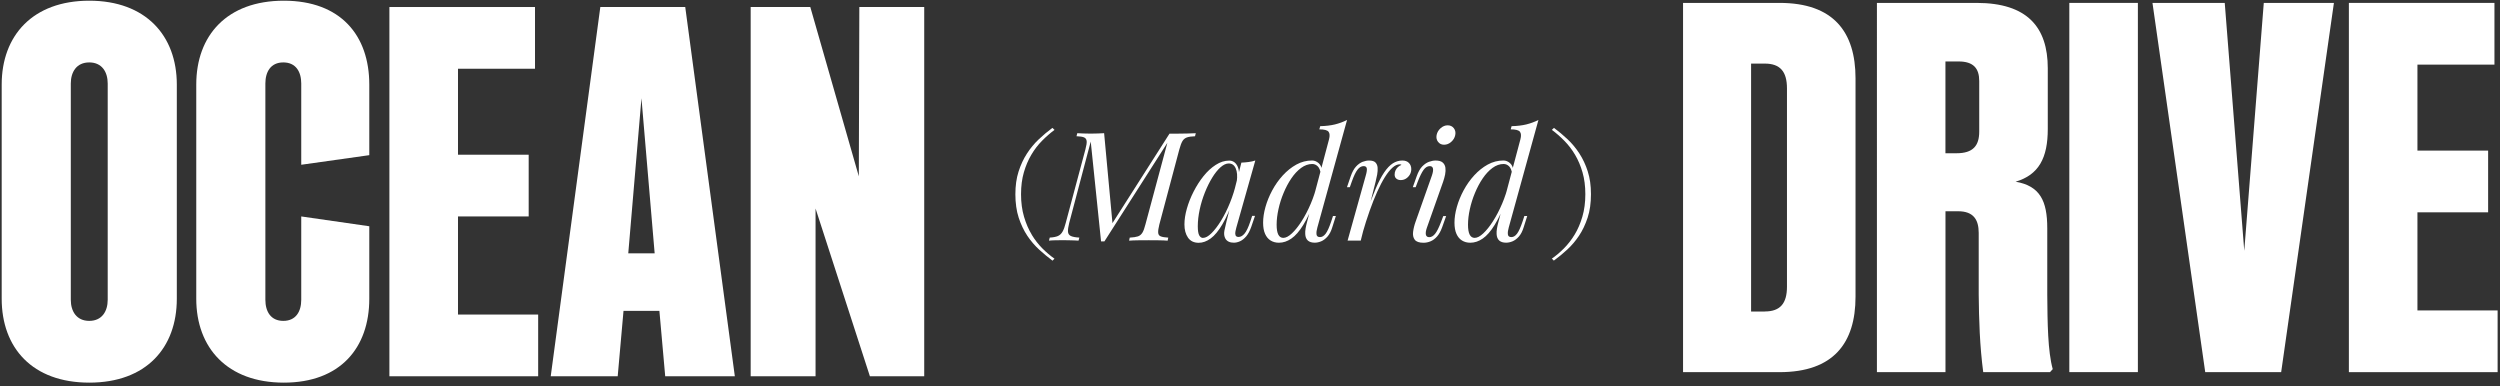 <?xml version="1.0" encoding="UTF-8"?> <svg xmlns="http://www.w3.org/2000/svg" id="Layer_1" version="1.1" viewBox="0 0 680.09 105.08"><rect x="0" y="0" width="680.09" height="105.08" fill="#333333" stroke="none"/><defs><style> .st0 { fill: #fff; } </style></defs><g><path class="st0" d="M318.16,36.36h1.98c.96,0,1.9-.01,2.81-.04.91-.03,1.69-.05,2.35-.08l-.21.83c-.94.03-1.67.13-2.19.31-.52.18-.93.51-1.22.99-.29.48-.57,1.23-.85,2.25l-5.45,20.47c-.25.99-.35,1.73-.31,2.23.04.5.28.83.72.99.44.17,1.11.28,2.02.33l-.17.83c-.63-.05-1.4-.09-2.31-.1-.91-.01-1.84-.02-2.81-.02-1.07,0-2.09,0-3.05.02-.96.01-1.73.05-2.31.1l.17-.83c.96-.05,1.7-.17,2.21-.33.51-.17.91-.5,1.22-.99s.58-1.24.83-2.23l5.98-22.25-17.13,26.83h-.91l-2.81-27.16-5.86,22.16c-.25.99-.36,1.77-.33,2.33.03.56.29.96.78,1.2.5.23,1.27.38,2.31.43l-.21.83c-.3-.03-.7-.05-1.18-.06-.48-.01-.98-.03-1.51-.04-.52-.01-1.02-.02-1.49-.02-.69,0-1.39,0-2.1.02-.72.01-1.31.05-1.77.1l.21-.83c.96-.05,1.71-.2,2.23-.43.52-.23.94-.63,1.26-1.2.32-.56.6-1.34.85-2.33l5.37-20.06c.27-1.02.39-1.77.33-2.25-.06-.48-.3-.81-.72-.99-.43-.18-1.11-.28-2.04-.31l.21-.83c.44.03.98.06,1.63.08.65.03,1.33.04,2.04.04.63,0,1.28-.01,1.94-.04.66-.03,1.22-.05,1.69-.08l2.27,24.47,15.52-24.35Z"></path><path class="st0" d="M327.29,64.71c.66,0,1.42-.42,2.27-1.26.85-.84,1.72-1.97,2.6-3.4.88-1.43,1.69-3.05,2.43-4.87.74-1.82,1.33-3.7,1.78-5.65l-.7,4.46c-1.05,2.92-2.09,5.26-3.14,7.04-1.05,1.77-2.1,3.05-3.18,3.84s-2.16,1.18-3.26,1.18c-1.29,0-2.26-.47-2.91-1.4-.65-.94-.97-2.13-.97-3.59,0-1.32.22-2.76.66-4.31.44-1.55,1.05-3.1,1.84-4.64s1.68-2.94,2.7-4.21c1.02-1.27,2.12-2.28,3.32-3.05s2.41-1.16,3.65-1.16c.96,0,1.7.47,2.21,1.42s.61,2.28.31,3.98l-.45.25c.19-1.46.1-2.63-.29-3.53-.38-.89-1.02-1.34-1.9-1.34-.72,0-1.46.35-2.25,1.05-.78.7-1.54,1.65-2.27,2.85-.73,1.2-1.39,2.54-1.98,4.02-.59,1.49-1.06,3.02-1.4,4.6-.34,1.58-.52,3.1-.52,4.56,0,1.18.13,2.01.39,2.48s.61.7,1.05.7ZM337.69,44.24c.66-.03,1.32-.08,1.98-.17.66-.08,1.26-.22,1.82-.41l-5.16,18.24c-.05.25-.13.57-.23.97-.1.4-.1.76,0,1.09.1.33.38.5.85.5.55,0,1.09-.3,1.61-.91.52-.61,1.04-1.71,1.57-3.3l.5-1.53h.78l-1.03,3.01c-.39,1.1-.85,1.96-1.38,2.58-.54.62-1.09,1.06-1.67,1.32-.58.26-1.14.39-1.69.39-1.07,0-1.83-.36-2.27-1.07-.36-.63-.45-1.37-.29-2.21.17-.84.36-1.69.58-2.54l4.04-15.97Z"></path><path class="st0" d="M349.11,64.71c.69,0,1.47-.41,2.33-1.22.87-.81,1.75-1.91,2.64-3.3.89-1.39,1.72-2.97,2.48-4.75.76-1.77,1.35-3.61,1.79-5.51l-.62,4.46c-1.07,2.83-2.14,5.1-3.2,6.81-1.06,1.71-2.13,2.94-3.22,3.69-1.09.76-2.22,1.14-3.4,1.14-.85,0-1.6-.2-2.25-.6s-1.15-1-1.51-1.8c-.36-.8-.54-1.82-.54-3.05,0-1.32.21-2.74.64-4.27s1.04-3.03,1.84-4.52,1.75-2.84,2.87-4.07c1.12-1.22,2.35-2.21,3.69-2.95,1.35-.74,2.78-1.11,4.29-1.11.63,0,1.22.24,1.78.72.55.48.85,1.2.91,2.17l-.33.83c-.11-.99-.39-1.7-.83-2.13-.44-.43-.94-.64-1.49-.64-1.05,0-2.06.36-3.03,1.07-.98.72-1.86,1.67-2.66,2.85-.8,1.18-1.5,2.5-2.1,3.94-.61,1.45-1.07,2.92-1.4,4.42-.33,1.5-.5,2.91-.5,4.23,0,1.21.15,2.11.45,2.7.3.59.76.89,1.36.89ZM358.36,61.95c-.19.63-.27,1.22-.23,1.75.04.54.36.8.97.8.55,0,1.06-.31,1.53-.93.47-.62.96-1.71,1.49-3.28l.5-1.53h.78l-.95,3.01c-.33,1.1-.77,1.96-1.32,2.58-.55.62-1.13,1.05-1.73,1.3-.61.25-1.18.37-1.73.37-1.65,0-2.52-.78-2.6-2.35-.03-.44,0-.95.1-1.53.1-.58.24-1.21.43-1.9l5.94-22.33c.25-.94.21-1.62-.12-2.06s-1.17-.66-2.52-.66l.25-.87c1.51-.03,2.85-.19,4-.47,1.16-.29,2.26-.69,3.3-1.22l-8.09,29.3Z"></path><path class="st0" d="M370.18,65.46h-3.59l4.95-17.71c.27-.93.36-1.59.27-1.98s-.38-.58-.85-.58c-.61,0-1.16.32-1.65.95-.5.63-1.02,1.72-1.57,3.26l-.54,1.53h-.78l1.03-3.01c.41-1.16.9-2.04,1.46-2.64.56-.6,1.16-1.02,1.77-1.26.62-.23,1.2-.35,1.75-.35.83,0,1.41.18,1.75.54.34.36.54.83.58,1.4.04.58,0,1.2-.12,1.88-.12.67-.27,1.33-.43,1.96l-4.04,16.01ZM380.78,44.7c-.63,0-1.29.3-1.96.89-.67.59-1.36,1.45-2.06,2.56s-1.4,2.45-2.1,4c-.7,1.55-1.39,3.28-2.06,5.18s-1.33,3.95-1.96,6.15l1.03-5.28c.91-2.7,1.75-4.97,2.54-6.81.78-1.84,1.56-3.34,2.33-4.48.77-1.14,1.56-1.97,2.37-2.48.81-.51,1.67-.76,2.58-.76.77,0,1.37.22,1.79.66.43.44.64,1,.64,1.69,0,.55-.14,1.05-.41,1.51-.28.45-.63.81-1.05,1.07s-.9.39-1.42.39c-.47,0-.86-.13-1.18-.39-.32-.26-.47-.63-.47-1.09,0-.44.08-.83.25-1.18.17-.34.38-.64.66-.89.28-.25.59-.44.95-.58-.05-.05-.12-.1-.19-.12s-.16-.04-.27-.04Z"></path><path class="st0" d="M389.53,47.75c.58-1.71.38-2.56-.58-2.56-.63,0-1.2.34-1.69,1.03s-1.02,1.75-1.57,3.18l-.58,1.53h-.78l1.07-3.01c.41-1.16.91-2.04,1.49-2.64.58-.6,1.19-1.02,1.84-1.26.65-.23,1.24-.35,1.79-.35.88,0,1.53.18,1.94.54.41.36.66.83.74,1.4.08.58.05,1.2-.08,1.88-.14.67-.32,1.33-.54,1.96l-4.42,12.51c-.28.8-.37,1.42-.27,1.88s.41.68.93.68c.55,0,1.07-.3,1.57-.91.5-.6,1.05-1.71,1.65-3.3l.58-1.53h.78l-1.07,3.01c-.39,1.07-.85,1.92-1.4,2.54-.55.62-1.14,1.06-1.78,1.32-.63.26-1.27.39-1.9.39-1.18,0-1.98-.28-2.39-.83-.41-.55-.56-1.26-.45-2.15.11-.88.34-1.82.7-2.81l4.42-12.51ZM390.81,36.73c.14-.71.5-1.33,1.09-1.86.59-.52,1.23-.78,1.92-.78s1.27.26,1.67.78c.4.52.53,1.14.39,1.86-.14.72-.5,1.33-1.09,1.86s-1.25.78-1.96.78-1.23-.26-1.63-.78c-.4-.52-.53-1.14-.39-1.86Z"></path><path class="st0" d="M401.17,64.71c.69,0,1.47-.41,2.33-1.22.87-.81,1.75-1.91,2.64-3.3.89-1.39,1.72-2.97,2.48-4.75.76-1.77,1.35-3.61,1.79-5.51l-.62,4.46c-1.07,2.83-2.14,5.1-3.2,6.81-1.06,1.71-2.13,2.94-3.22,3.69-1.09.76-2.22,1.14-3.4,1.14-.85,0-1.6-.2-2.25-.6s-1.15-1-1.51-1.8c-.36-.8-.54-1.82-.54-3.05,0-1.32.21-2.74.64-4.27s1.04-3.03,1.84-4.52,1.75-2.84,2.87-4.07c1.12-1.22,2.35-2.21,3.69-2.95,1.35-.74,2.78-1.11,4.29-1.11.63,0,1.22.24,1.78.72.55.48.85,1.2.91,2.17l-.33.83c-.11-.99-.39-1.7-.83-2.13-.44-.43-.94-.64-1.49-.64-1.05,0-2.06.36-3.03,1.07-.98.72-1.86,1.67-2.66,2.85-.8,1.18-1.5,2.5-2.1,3.94-.61,1.45-1.07,2.92-1.4,4.42-.33,1.5-.5,2.91-.5,4.23,0,1.21.15,2.11.45,2.7.3.59.76.89,1.36.89ZM410.42,61.95c-.19.63-.27,1.22-.23,1.75.04.54.36.8.97.8.55,0,1.06-.31,1.53-.93.47-.62.96-1.71,1.49-3.28l.5-1.53h.78l-.95,3.01c-.33,1.1-.77,1.96-1.32,2.58-.55.62-1.13,1.05-1.73,1.3-.61.25-1.18.37-1.73.37-1.65,0-2.52-.78-2.6-2.35-.03-.44,0-.95.1-1.53.1-.58.24-1.21.43-1.9l5.94-22.33c.25-.94.21-1.62-.12-2.06s-1.17-.66-2.52-.66l.25-.87c1.51-.03,2.85-.19,4-.47,1.16-.29,2.26-.69,3.3-1.22l-8.09,29.3Z"></path></g><path class="st0" d="M.46,23C.46,9.66,8.93.19,24.28.19s23.82,9.47,23.82,22.82v58.26c0,13.34-8.32,22.82-23.82,22.82S.46,94.6.46,81.26V23ZM24.28,87.29c3.44,0,5.02-2.58,5.02-5.74V22.72c0-3.16-1.58-5.74-5.02-5.74s-5.02,2.58-5.02,5.74v58.83c0,3.16,1.58,5.74,5.02,5.74Z"></path><path class="st0" d="M53.39,23C53.39,9.66,61.72.19,77.21.19s23.25,9.47,23.25,22.82v19.2l-18.51,2.61v-22.1c0-3.16-1.44-5.74-4.88-5.74s-4.88,2.58-4.88,5.74v58.83c0,3.16,1.44,5.74,4.88,5.74s4.88-2.58,4.88-5.74v-22.67l18.51,2.67v19.72c0,13.34-7.89,22.82-23.25,22.82s-23.82-9.47-23.82-22.82V23Z"></path><path class="st0" d="M105.94,1.91h39.6v16.79h-20.95v23.39h19.23v16.79h-19.23v26.69h21.81v16.79h-40.47V1.91Z"></path><path class="st0" d="M163.31,1.91h23.1l13.49,100.44h-18.94l-1.58-17.79h-9.76l-1.58,17.79h-18.22L163.31,1.91ZM178.09,68.92l-3.59-42.19-3.59,42.19h7.17Z"></path><path class="st0" d="M204.22,1.91h16.21l13.2,46.06.14-46.06h17.65v100.44h-14.78l-14.78-45.63v45.63h-17.65V1.91Z"></path><path class="st0" d="M457.85.79h26.26c14.64,0,20.66,7.89,20.66,20.52v59.41c0,12.63-6.03,20.52-20.66,20.52h-26.26V.79ZM480.09,84.73c4.16,0,6.03-2.15,6.03-6.74V24.04c0-4.59-1.87-6.74-6.03-6.74h-3.73v67.44h3.73Z"></path><path class="st0" d="M510.58.79h27.12c13.78,0,19.37,6.6,19.37,17.79v16.5c0,7.89-2.44,12.48-8.75,14.35,6.6,1.15,8.61,5.17,8.61,12.63v18.04c.06,7.74.14,15.45,1.49,20.32l-.74.81h-18.17c-.94-7.12-1.16-14.14-1.23-21.13v-16.75c0-3.59-1.43-5.88-5.6-5.88h-3.44v43.77h-18.65V.79ZM532.25,41.69c4.45,0,6.17-2.01,6.17-5.88v-13.78c0-3.44-1.58-5.31-5.6-5.31h-3.59v24.97h3.01Z"></path><path class="st0" d="M581.58.79v100.44h-18.65V.79h18.65Z"></path><path class="st0" d="M605.21.79l5.31,67.44,5.31-67.44h19.08l-14.35,100.44h-20.66L585.55.79h19.66Z"></path><path class="st0" d="M638.98.79h39.6v16.79h-20.95v23.39h19.23v16.79h-19.23v26.69h21.81v16.79h-40.46V.79Z"></path><path class="st0" d="M280.68,63.84c-.87-1.42-1.57-3.05-2.11-4.89-.54-1.84-.81-3.87-.81-6.11s.26-4.2.77-5.96c.51-1.77,1.19-3.36,2.03-4.78.84-1.42,1.81-2.69,2.92-3.81,1.1-1.12,2.24-2.1,3.39-2.96l-.58-.54c-1.27.94-2.51,1.97-3.71,3.11-1.2,1.13-2.27,2.42-3.21,3.87-.94,1.45-1.7,3.08-2.28,4.89-.58,1.81-.87,3.87-.87,6.19s.3,4.53.91,6.38c.61,1.85,1.39,3.48,2.34,4.91.95,1.42,2.04,2.68,3.25,3.79,1.21,1.1,2.42,2.1,3.6,2.98l.54-.54c-1.1-.77-2.19-1.7-3.27-2.77-1.08-1.08-2.05-2.33-2.92-3.75Z"></path><path class="st0" d="M431.94,46.66c-.58-1.81-1.34-3.44-2.28-4.89-.94-1.45-2.01-2.74-3.21-3.87-1.2-1.13-2.44-2.17-3.71-3.11l-.58.54c1.16.86,2.29,1.84,3.39,2.96,1.1,1.12,2.08,2.39,2.92,3.81.84,1.42,1.52,3.02,2.03,4.78.51,1.77.77,3.75.77,5.96s-.27,4.27-.81,6.11c-.54,1.84-1.24,3.46-2.11,4.89-.87,1.42-1.84,2.67-2.92,3.75-1.08,1.08-2.17,2-3.27,2.77l.54.54c1.21-.88,2.42-1.88,3.62-2.98,1.2-1.1,2.28-2.37,3.23-3.79.95-1.42,1.73-3.06,2.34-4.91.61-1.85.91-3.97.91-6.38s-.29-4.38-.87-6.19Z"></path></svg> 